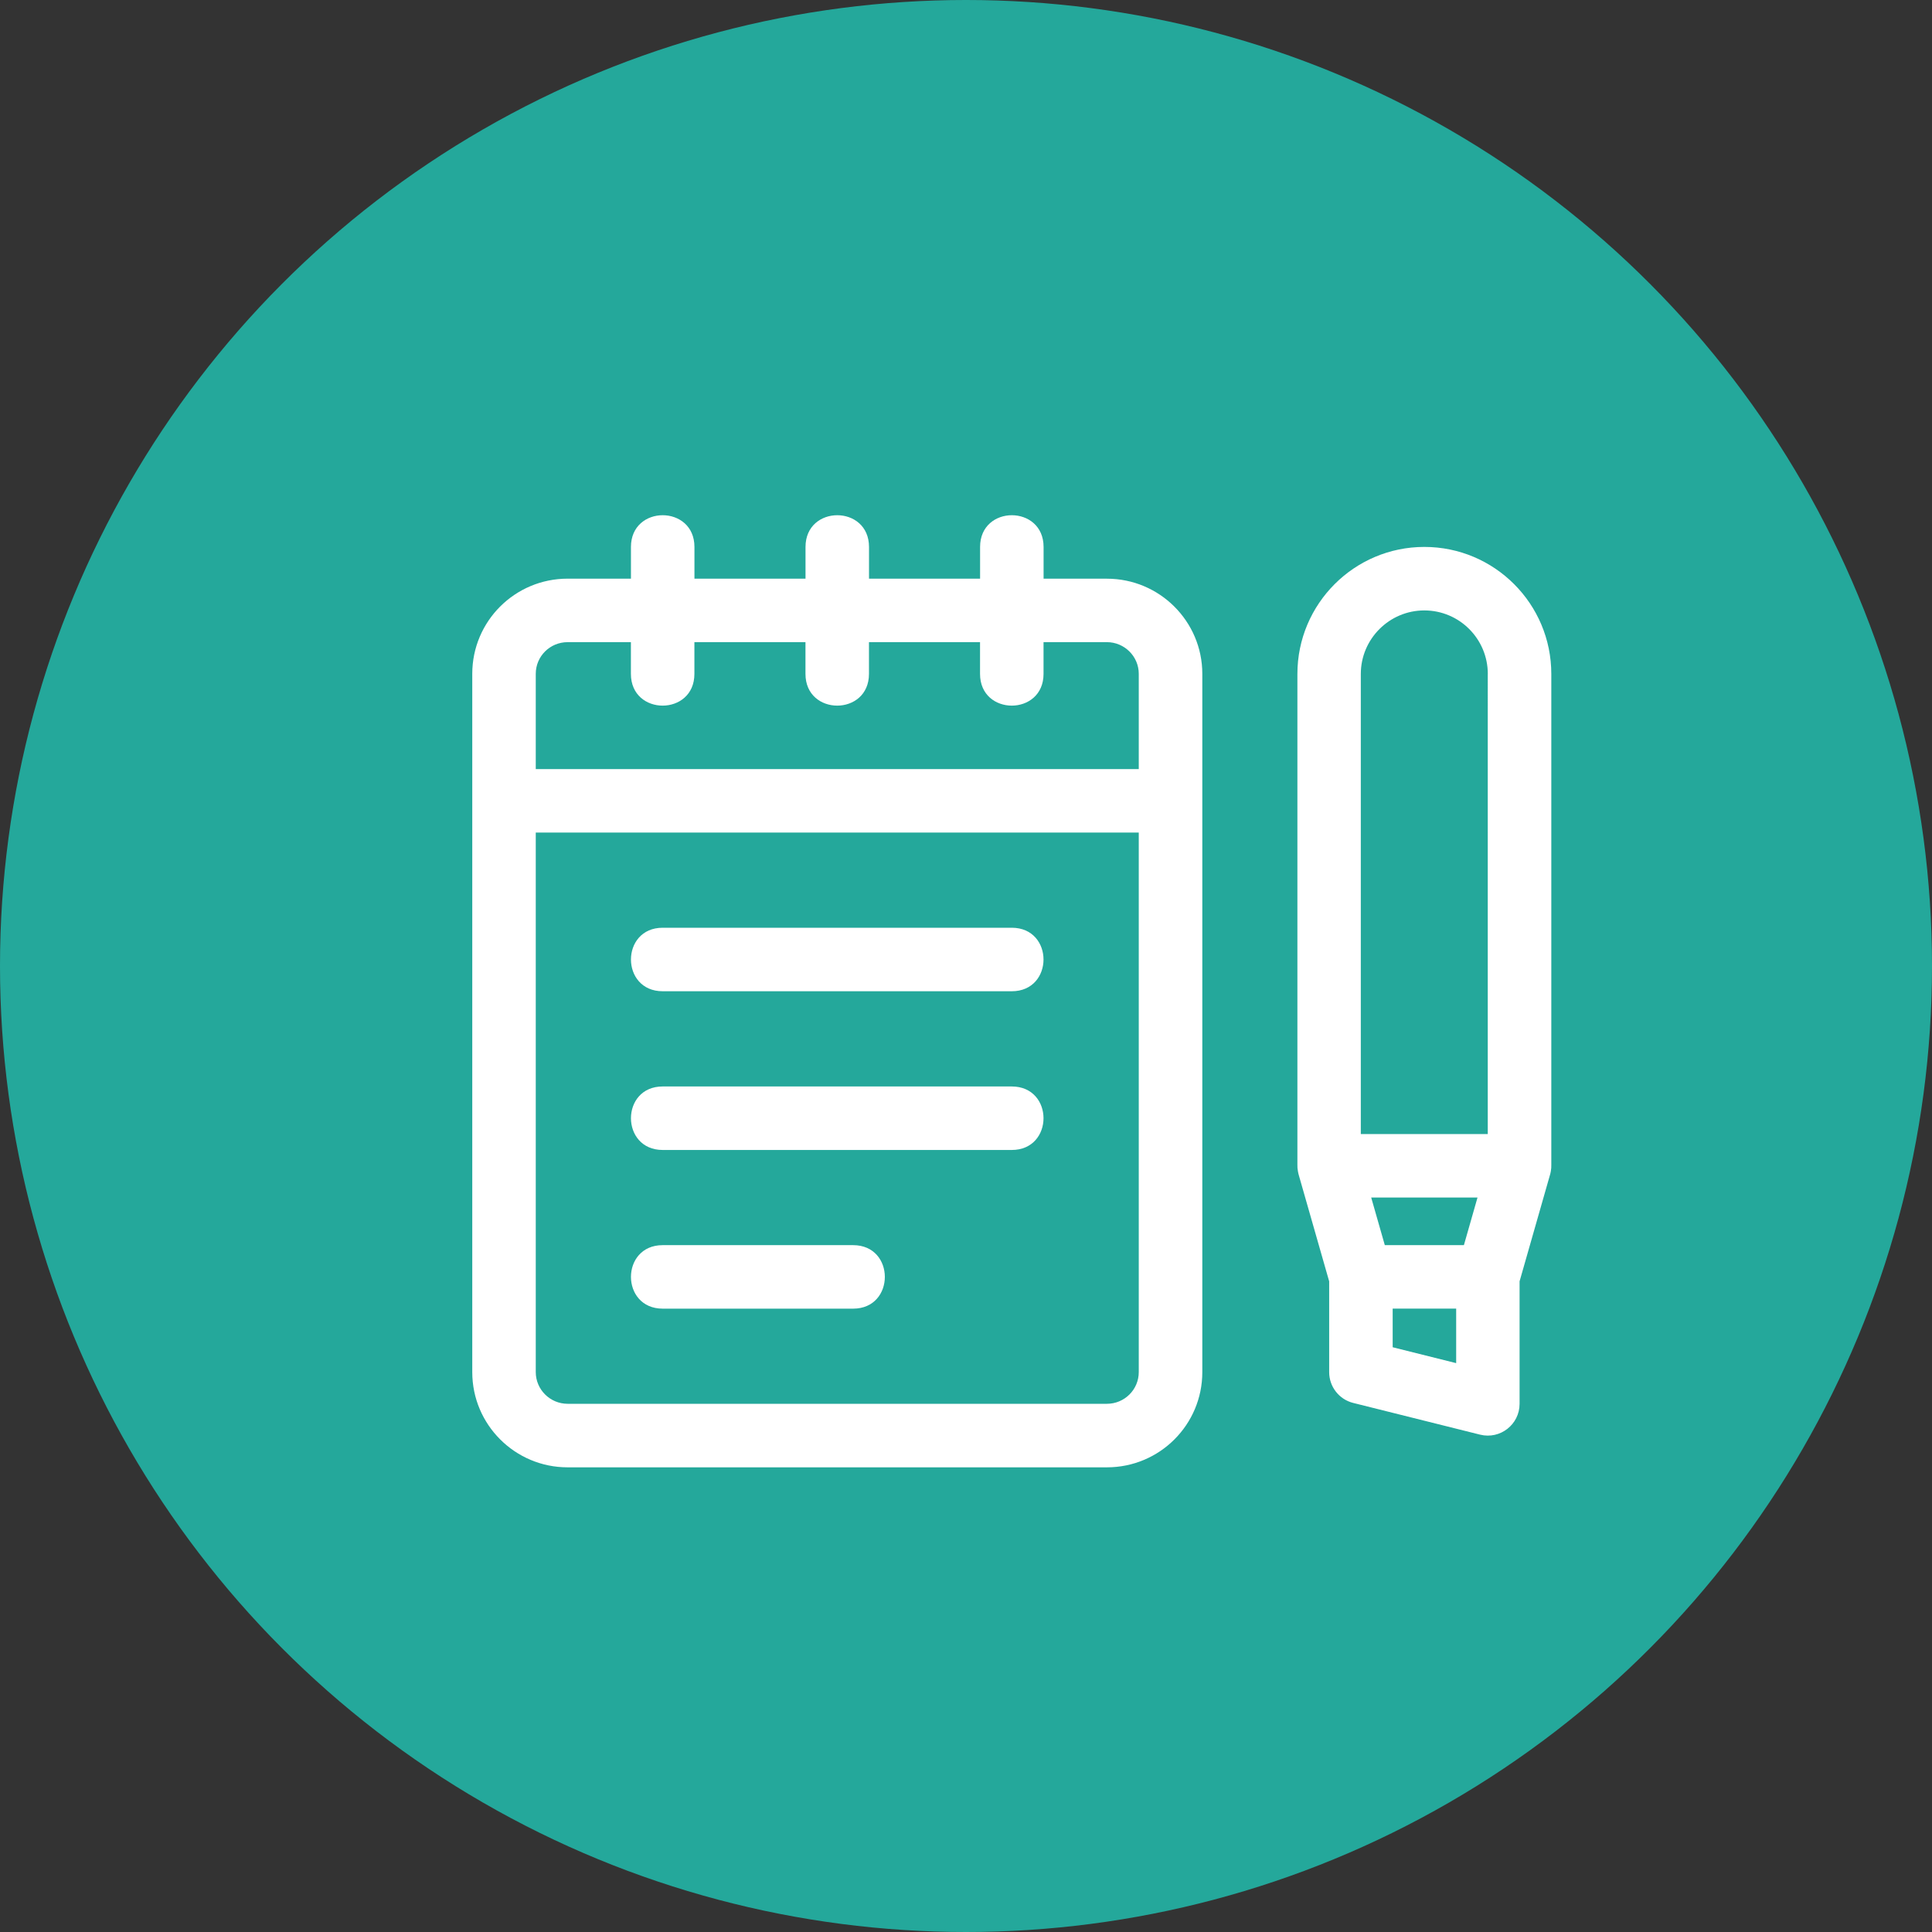 <?xml version="1.0" encoding="utf-8"?>
<!-- Generator: Adobe Illustrator 16.0.0, SVG Export Plug-In . SVG Version: 6.00 Build 0)  -->
<!DOCTYPE svg PUBLIC "-//W3C//DTD SVG 1.1//EN" "http://www.w3.org/Graphics/SVG/1.1/DTD/svg11.dtd">
<svg version="1.1" id="Layer_1" xmlns="http://www.w3.org/2000/svg" xmlns:xlink="http://www.w3.org/1999/xlink" x="0px" y="0px"
	 width="45px" height="45px" viewBox="0 0 45 45" enable-background="new 0 0 45 45" xml:space="preserve">
<rect x="0" y="0" width="45" height="45" fill="#333333" stroke="none"/>
<circle fill="#24A89B" enable-background="new    " cx="22.5" cy="22.5" r="22.5"/>
<path fill="#FFFFFF" d="M30.252,27.373c-0.009-0.03-0.016-0.061-0.021-0.093c-0.01-0.052-0.014-0.103-0.012-0.153V15.698
	c0-1.633,1.326-2.959,2.957-2.959c1.633,0,2.957,1.325,2.957,2.959v11.429c0.002,0.051-0.002,0.102-0.011,0.153
	c-0.005,0.032-0.013,0.063-0.022,0.093l-0.706,2.471v2.854c0,0.481-0.452,0.834-0.919,0.718l-2.956-0.739
	c-0.329-0.082-0.56-0.378-0.56-0.717v-2.115L30.252,27.373z M34.654,15.698c0-0.817-0.662-1.48-1.479-1.48
	c-0.814,0-1.479,0.664-1.479,1.48v10.716h2.957V15.698z M34.097,29.002l0.317-1.109h-2.476l0.317,1.109H34.097z M32.438,30.48v0.9
	l1.479,0.37V30.48H32.438z M14.696,13.479v-0.739c0-0.986,1.479-0.986,1.479,0v0.739h2.587v-0.739c0-0.986,1.479-0.986,1.479,0
	v0.739h2.587v-0.739c0-0.986,1.479-0.986,1.479,0v0.739h1.476c1.225,0,2.221,0.994,2.221,2.216v16.265
	c0,1.225-0.994,2.217-2.221,2.217H13.221c-1.226,0-2.221-0.994-2.221-2.217V15.694c0-1.225,0.994-2.216,2.221-2.216H14.696z
	 M12.479,19.392v12.567c0,0.406,0.333,0.738,0.742,0.738h12.561c0.41,0,0.742-0.33,0.742-0.738V19.392H12.479z M14.696,14.957
	h-1.475c-0.411,0-0.742,0.33-0.742,0.737v2.219h14.045v-2.219c0-0.405-0.333-0.737-0.742-0.737h-1.476v0.739
	c0,0.986-1.479,0.986-1.479,0v-0.739H20.24v0.739c0,0.986-1.479,0.986-1.479,0v-0.739h-2.587v0.739c0,0.986-1.479,0.986-1.479,0
	V14.957z M15.435,21.609h8.131c0.986,0,0.986,1.479,0,1.479h-8.131C14.45,23.088,14.45,21.609,15.435,21.609z M15.435,25.306h8.131
	c0.986,0,0.986,1.479,0,1.479h-8.131C14.45,26.784,14.45,25.306,15.435,25.306z M15.435,29.002h4.436c0.985,0,0.985,1.479,0,1.479
	h-4.436C14.45,30.48,14.45,29.002,15.435,29.002z"/>
</svg>
